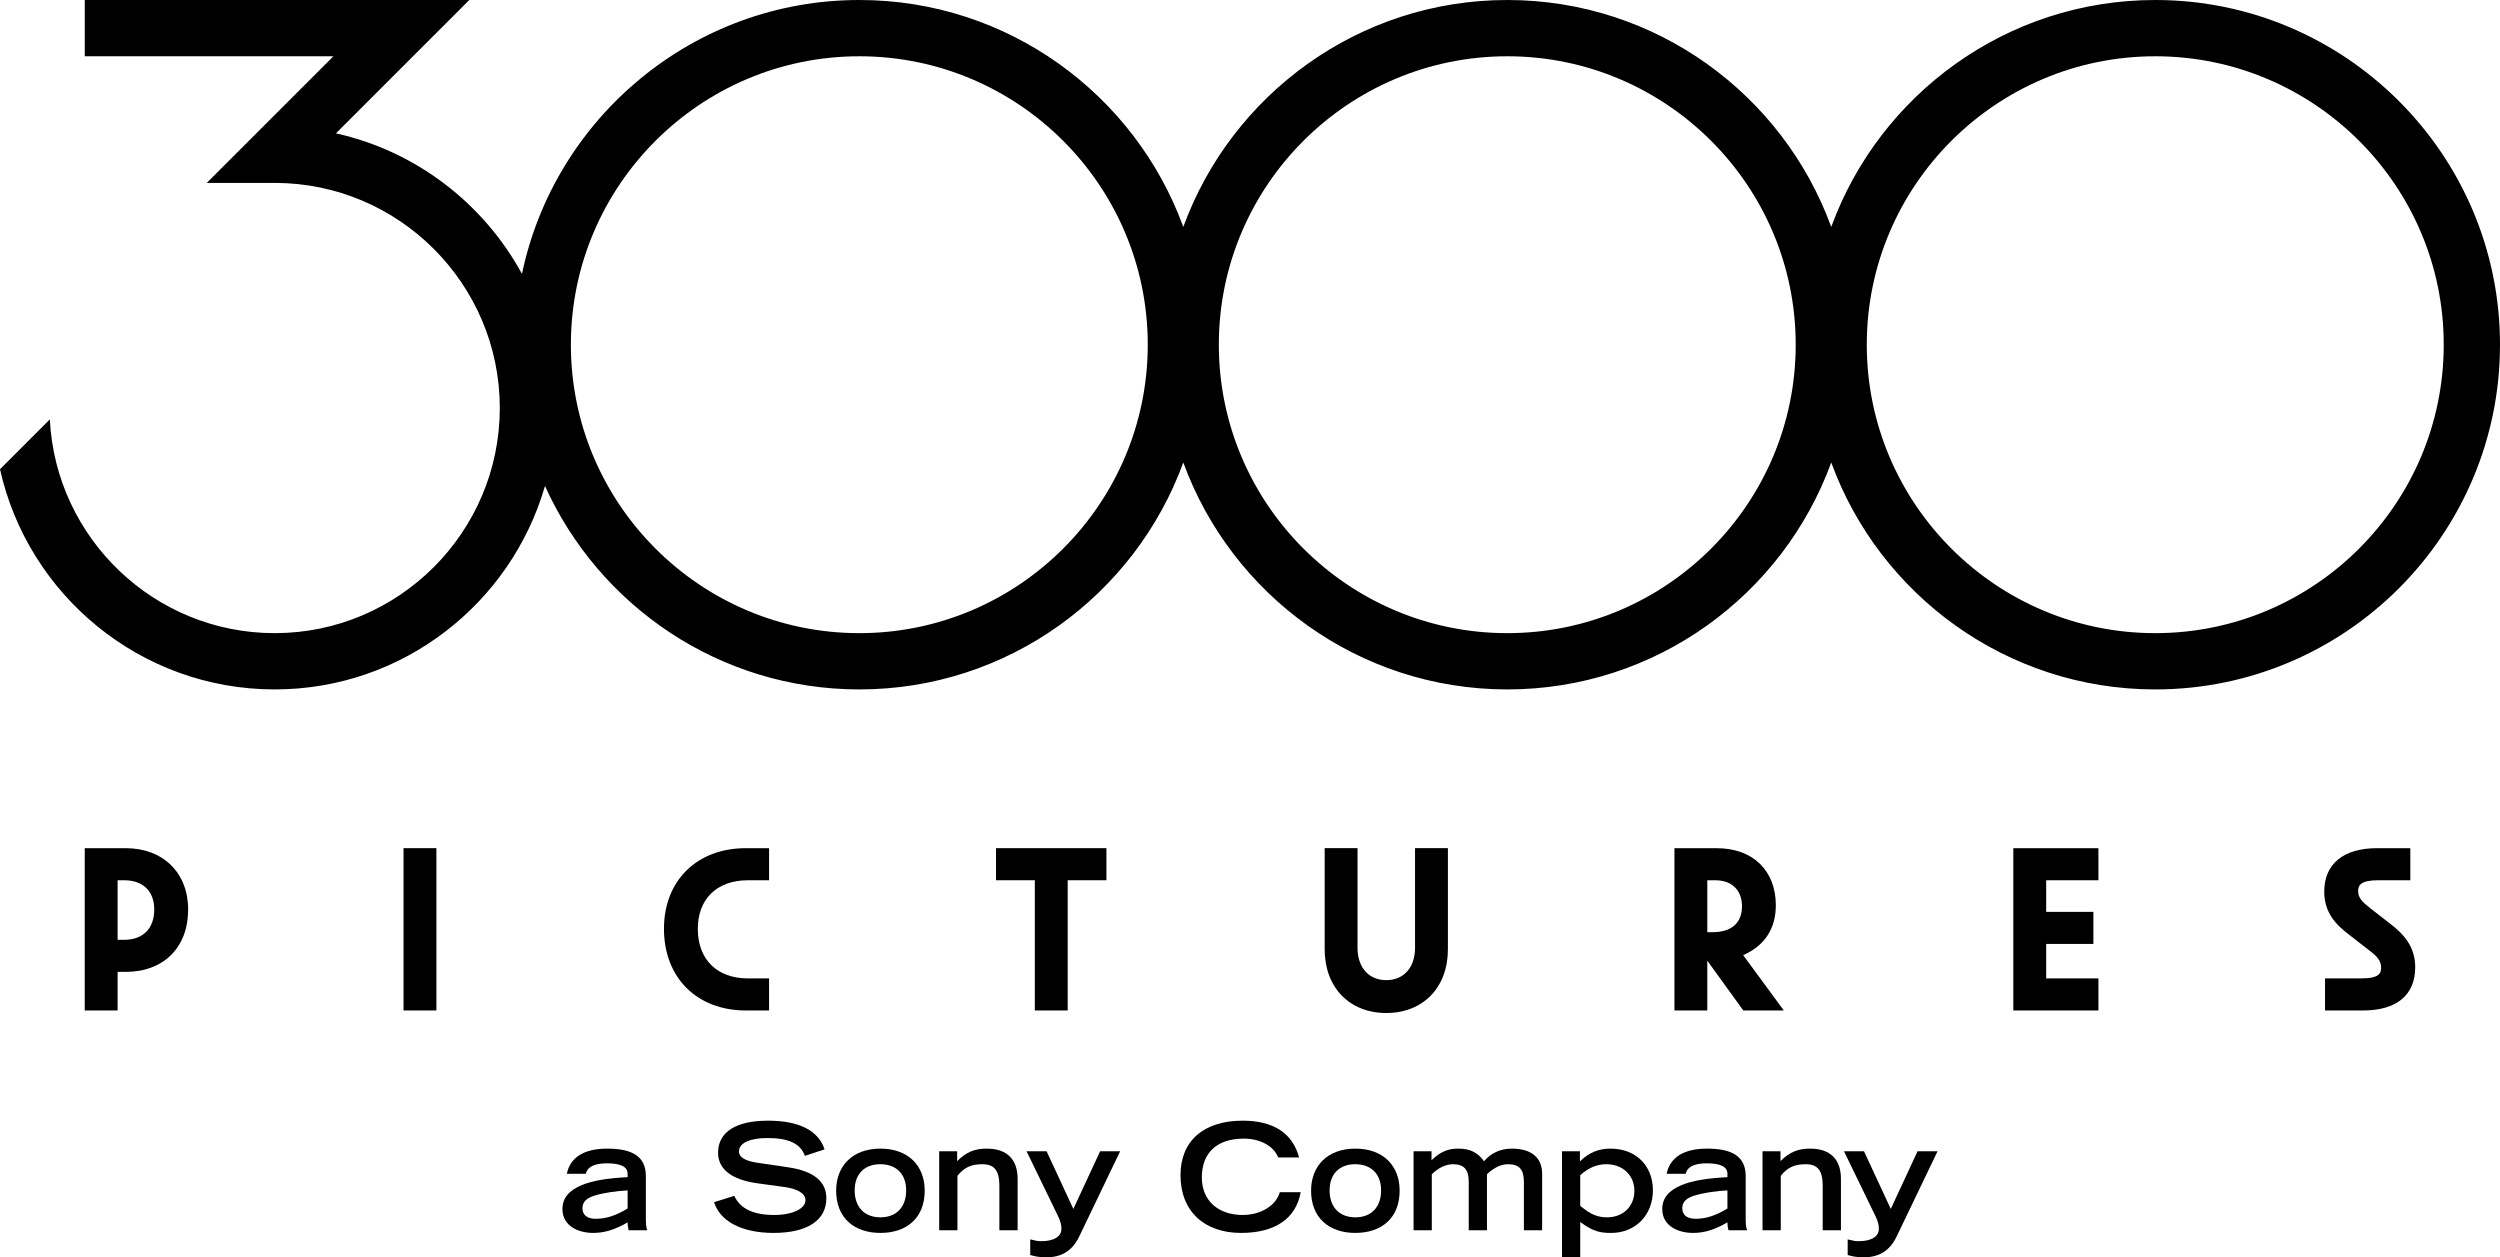 <?xml version="1.0" encoding="UTF-8" standalone="no"?>
<!-- Created with Inkscape (http://www.inkscape.org/) -->

<svg
   version="1.1"
   id="svg2"
   width="1000"
   height="502.945"
   viewBox="0 0 1000 502.945"
   sodipodi:docname="3000 Pictures (with_Sony_byline).svg"
   inkscape:version="1.2.2 (732a01da63, 2022-12-09)"
   xml:space="preserve"
   xmlns:inkscape="http://www.inkscape.org/namespaces/inkscape"
   xmlns:sodipodi="http://sodipodi.sourceforge.net/DTD/sodipodi-0.dtd"
   xmlns="http://www.w3.org/2000/svg"
   xmlns:svg="http://www.w3.org/2000/svg"><defs
     id="defs6"><clipPath
   clipPathUnits="userSpaceOnUse"
   id="clipPath16"><path
     d="M 0,0 V 680.315 Z"
     id="path14" /></clipPath><clipPath
   clipPathUnits="userSpaceOnUse"
   id="clipPath36"><path
     d="M 0,0 V 680.315 Z"
     id="path34" /></clipPath><clipPath
   clipPathUnits="userSpaceOnUse"
   id="clipPath48"><path
     d="M 0,22.677 V 342.992 Z"
     id="path46" /></clipPath><linearGradient
   x1="0"
   y1="0"
   x2="1"
   y2="0"
   gradientUnits="userSpaceOnUse"
   gradientTransform="matrix(249.449,0,0,-249.449,-240.945,22.677)"
   spreadMethod="pad"
   id="linearGradient62"><stop
     style="stop-opacity:1;stop-color:#353e97"
     offset="0"
     id="stop54" /><stop
     style="stop-opacity:1;stop-color:#763c9a"
     offset="0.977"
     id="stop56" /><stop
     style="stop-opacity:1;stop-color:#763c9a"
     offset="0.979"
     id="stop58" /><stop
     style="stop-opacity:1;stop-color:#763c9a"
     offset="1"
     id="stop60" /></linearGradient><clipPath
   clipPathUnits="userSpaceOnUse"
   id="clipPath76"><path
     d="M 0,657.637 V 354.331 Z"
     id="path74" /></clipPath><clipPath
   clipPathUnits="userSpaceOnUse"
   id="clipPath88"><path
     d="M 0,0 V 680.315 Z"
     id="path86" /></clipPath><clipPath
   clipPathUnits="userSpaceOnUse"
   id="clipPath96"><path
     d="M -582.436,843.082 H -69.424 V 487.311 H -582.436 Z"
     id="path94" /></clipPath><clipPath
   clipPathUnits="userSpaceOnUse"
   id="clipPath100"><path
     d="M -582.436,487.311 H -69.424 V 843.082 H -582.436 Z"
     id="path98" /></clipPath><clipPath
   clipPathUnits="userSpaceOnUse"
   id="clipPath104"><path
     d="M -32768,32767 H 32767 V -32768 H -32768 Z"
     id="path102" /></clipPath><clipPath
   clipPathUnits="userSpaceOnUse"
   id="clipPath108"><path
     d="M -164.505,1042.424 68.819,553.249 -487.354,287.968 -720.679,777.143 Z"
     id="path106" /></clipPath><linearGradient
   x1="0"
   y1="0"
   x2="1"
   y2="0"
   gradientUnits="userSpaceOnUse"
   gradientTransform="matrix(67.723,-141.985,-141.985,-67.723,-138.48,841.749)"
   spreadMethod="pad"
   id="linearGradient116"><stop
     style="stop-opacity:1;stop-color:#ffffff"
     offset="0"
     id="stop110" /><stop
     style="stop-opacity:0;stop-color:#ffffff"
     offset="0.825"
     id="stop112" /><stop
     style="stop-opacity:0;stop-color:#ffffff"
     offset="1"
     id="stop114" /></linearGradient><mask
   maskUnits="userSpaceOnUse"
   x="0"
   y="0"
   width="1"
   height="1"
   id="mask118"><g
     id="g132"><g
       clip-path="url(#clipPath104)"
       id="g130"><g
         id="g128"><g
           clip-path="url(#clipPath108)"
           id="g126"><g
             id="g124"><g
               id="g122"><path
                 d="M -164.505,1042.424 68.819,553.249 -487.354,287.968 -720.679,777.143 Z"
                 style="fill:url(#linearGradient116);stroke:none"
                 id="path120" /></g></g></g></g></g></g></mask><clipPath
   clipPathUnits="userSpaceOnUse"
   id="clipPath136"><path
     d="M -582.436,843.082 H -69.424 V 487.311 H -582.436 Z"
     id="path134" /></clipPath><clipPath
   clipPathUnits="userSpaceOnUse"
   id="clipPath172"><path
     d="M 0,0 V 680.315 Z"
     id="path170" /></clipPath><clipPath
   clipPathUnits="userSpaceOnUse"
   id="clipPath250"><path
     d="M 0,0 V 680.315 Z"
     id="path248" /></clipPath><clipPath
   clipPathUnits="userSpaceOnUse"
   id="clipPath258"><path
     d="M -492.73,440.395 H 9.504 V 353.331 H -492.73 Z"
     id="path256" /></clipPath><clipPath
   clipPathUnits="userSpaceOnUse"
   id="clipPath262"><path
     d="M -492.73,353.331 H 9.504 v 87.064 H -492.73 Z"
     id="path260" /></clipPath><clipPath
   clipPathUnits="userSpaceOnUse"
   id="clipPath266"><path
     d="M -32768,32767 H 32767 V -32768 H -32768 Z"
     id="path264" /></clipPath><clipPath
   clipPathUnits="userSpaceOnUse"
   id="clipPath270"><path
     d="M -492.73,440.395 H 9.504 V 353.331 H -492.73 Z"
     id="path268" /></clipPath><linearGradient
   x1="0"
   y1="0"
   x2="1"
   y2="0"
   gradientUnits="userSpaceOnUse"
   gradientTransform="matrix(0,83.072,83.072,0,-490.394,354.331)"
   spreadMethod="pad"
   id="linearGradient276"><stop
     style="stop-opacity:1;stop-color:#ffffff"
     offset="0"
     id="stop272" /><stop
     style="stop-opacity:0;stop-color:#ffffff"
     offset="1"
     id="stop274" /></linearGradient><mask
   maskUnits="userSpaceOnUse"
   x="0"
   y="0"
   width="1"
   height="1"
   id="mask278"><g
     id="g292"><g
       clip-path="url(#clipPath266)"
       id="g290"><g
         id="g288"><g
           clip-path="url(#clipPath270)"
           id="g286"><g
             id="g284"><g
               id="g282"><path
                 d="M -492.73,440.395 H 9.504 V 353.331 H -492.73 Z"
                 style="fill:url(#linearGradient276);stroke:none"
                 id="path280" /></g></g></g></g></g></g></mask><clipPath
   clipPathUnits="userSpaceOnUse"
   id="clipPath296"><path
     d="M -492.73,440.395 H 9.504 V 353.331 H -492.73 Z"
     id="path294" /></clipPath><clipPath
   clipPathUnits="userSpaceOnUse"
   id="clipPath334"><path
     d="m -537.177,592.783 h 114.364 V 478.42 h -114.364 z"
     id="path332" /></clipPath><clipPath
   clipPathUnits="userSpaceOnUse"
   id="clipPath338"><path
     d="m -537.177,478.42 h 114.363 v 114.363 h -114.363 z"
     id="path336" /></clipPath><clipPath
   clipPathUnits="userSpaceOnUse"
   id="clipPath358"><path
     d="M 0,0 V 680.315 Z"
     id="path356" /></clipPath><clipPath
   clipPathUnits="userSpaceOnUse"
   id="clipPath374"><path
     d="M 0,0 V 680.315 Z"
     id="path372" /></clipPath><clipPath
   clipPathUnits="userSpaceOnUse"
   id="clipPath382"><path
     d="m -460.811,498.111 h 19.569 v -19.569 h -19.569 z"
     id="path380" /></clipPath><clipPath
   clipPathUnits="userSpaceOnUse"
   id="clipPath386"><path
     d="m -460.811,478.542 h 19.569 v 19.569 h -19.569 z"
     id="path384" /></clipPath><clipPath
   clipPathUnits="userSpaceOnUse"
   id="clipPath422"><path
     d="M 0,0 V 680.315 Z"
     id="path420" /></clipPath><clipPath
   clipPathUnits="userSpaceOnUse"
   id="clipPath648"><path
     d="M 0,0 H 481.89 V 680.315 H 0 Z"
     id="path646" /></clipPath><clipPath
   clipPathUnits="userSpaceOnUse"
   id="clipPath680"><path
     d="M 117.261,122.549 H 366.717 V 269.964 H 117.261 Z"
     id="path678" /></clipPath><clipPath
   clipPathUnits="userSpaceOnUse"
   id="clipPath692"><path
     d="M 113.118,119.628 H 370.837 V 272.885 H 113.118 Z"
     id="path690" /></clipPath><clipPath
   clipPathUnits="userSpaceOnUse"
   id="clipPath708"><path
     d="M 117.261,122.549 H 366.717 V 269.964 H 117.261 Z"
     id="path706" /></clipPath><clipPath
   clipPathUnits="userSpaceOnUse"
   id="clipPath740"><path
     d="M 113.118,119.628 H 370.837 V 272.885 H 113.118 Z"
     id="path738" /></clipPath><clipPath
   clipPathUnits="userSpaceOnUse"
   id="clipPath770"><path
     d="M 86.779,98.499 H 394.34 v 13.609 H 86.779 Z"
     id="path768" /></clipPath><clipPath
   clipPathUnits="userSpaceOnUse"
   id="clipPath3100"><path
     d="M 44.126,29.939 H 437.763 V 94.111 H 44.126 Z"
     id="path3098" /></clipPath><clipPath
   clipPathUnits="userSpaceOnUse"
   id="clipPath3124"><path
     d="m 60.385,616.992 h 360.346 v 42.062 H 60.385 Z"
     id="path3122" /></clipPath><clipPath
   clipPathUnits="userSpaceOnUse"
   id="clipPath3318"><path
     d="M 0,0 H 481.89 V 680.315 H 0 Z"
     id="path3316" /></clipPath><clipPath
   clipPathUnits="userSpaceOnUse"
   id="clipPath3334"><path
     d="M 0,0 H 481.89 V 680.315 H 0 Z"
     id="path3332" /></clipPath>























</defs><sodipodi:namedview
     id="namedview4"
     pagecolor="#ffffff"
     bordercolor="#111111"
     borderopacity="1"
     inkscape:showpageshadow="0"
     inkscape:pageopacity="0"
     inkscape:pagecheckerboard="1"
     inkscape:deskcolor="#d1d1d1"
     showgrid="false"
     inkscape:zoom="0.42426407"
     inkscape:cx="516.18795"
     inkscape:cy="285.19974"
     inkscape:window-width="1366"
     inkscape:window-height="705"
     inkscape:window-x="-8"
     inkscape:window-y="-8"
     inkscape:window-maximized="1"
     inkscape:current-layer="svg2" /><g
     id="g6887"><path
       d="m 49.7,375.918 c 7.512,0 11.998,-4.538 11.998,-12.102 0,-7.329 -4.486,-11.711 -11.998,-11.711 h -2.66 v 23.813 z m -15.806,28.273 v -64.919 h 16.406 c 14.945,0 24.961,9.859 24.961,24.544 0,15.154 -9.807,24.935 -24.961,24.935 h -3.26 v 15.441 z"
       style="display:inline;fill:#000000;fill-opacity:1;fill-rule:nonzero;stroke:none;stroke-width:26.082;stroke-opacity:1"
       id="path964" /><path
       d="m 161.414,339.264 h 13.146 v 64.919 h -13.146 z"
       style="display:inline;fill:#000000;fill-opacity:1;fill-rule:nonzero;stroke:none;stroke-width:26.082;stroke-opacity:1"
       id="path966" /><path
       id="path970"
       style="display:inline;fill:#000000;fill-opacity:1;fill-rule:nonzero;stroke:none;stroke-width:26.082;stroke-opacity:1"
       d="m 298.346,339.268 c -19.588,0 -32.76,12.963 -32.76,32.264 0,19.536 13.172,32.654 32.76,32.654 h 9.285 v -12.832 h -8.477 c -12.363,0 -20.031,-7.59 -20.031,-19.822 0,-11.972 7.668,-19.432 20.031,-19.432 h 8.477 v -12.832 z" /><path
       d="m 413.928,404.186 v -52.087 h -15.519 v -12.833 h 44.158 v 12.833 h -15.493 v 52.087 z"
       style="display:inline;fill:#000000;fill-opacity:1;fill-rule:nonzero;stroke:none;stroke-width:26.082;stroke-opacity:1"
       id="path974" /><path
       id="path978"
       style="display:inline;fill:#000000;fill-opacity:1;fill-rule:nonzero;stroke:none;stroke-width:26.082;stroke-opacity:1"
       d="m 529.871,339.266 v 40.48 c 0,15.232 9.91,25.455 24.646,25.455 14.737,0 24.646,-10.223 24.646,-25.455 v -40.48 h -13.145 v 39.879 c 0,7.851 -4.512,12.912 -11.502,12.912 -6.99,0 -11.502,-5.061 -11.502,-12.912 v -39.879 z" /><path
       id="path982"
       style="display:inline;fill:#000000;fill-opacity:1;fill-rule:nonzero;stroke:none;stroke-width:26.082;stroke-opacity:1"
       d="m 669.775,339.283 v 64.893 h 13.146 v -19.9 l 14.396,19.9 h 16.197 l -16.25,-22.117 c 8.555,-3.704 13.068,-10.591 13.068,-19.98 0,-13.85 -9.234,-22.795 -23.527,-22.795 z m 13.146,12.832 h 3.285 c 6.521,0 10.59,3.965 10.59,10.381 -10e-6,6.703 -4.198,10.381 -11.814,10.381 h -2.061 z" /><path
       id="path986"
       style="display:inline;fill:#000000;fill-opacity:1;fill-rule:nonzero;stroke:none;stroke-width:26.082;stroke-opacity:1"
       d="m 805.328,339.268 v 64.918 h 34.037 v -12.832 h -20.891 v -13.771 h 18.883 V 364.75 h -18.883 v -12.65 h 20.891 v -12.832 z" /><path
       id="path990"
       style="display:inline;fill:#000000;fill-opacity:1;fill-rule:nonzero;stroke:none;stroke-width:26.082;stroke-opacity:1"
       d="m 950.799,339.268 c -13.406,0 -21.102,6.311 -21.102,17.344 0,8.477 4.669,13.225 9.729,17.111 l 8.242,6.416 c 3.156,2.373 4.773,4.095 4.773,6.912 0,2.087 -0.6,4.303 -7.746,4.303 h -14.686 v 12.832 h 15.207 c 13.459,0 20.865,-6.155 20.865,-17.318 0,-8.451 -4.904,-13.407 -9.703,-17.137 l -8.215,-6.389 c -3.469,-2.713 -4.904,-4.279 -4.904,-6.939 0,-2.243 0.965,-4.303 8.033,-4.303 h 12.834 v -12.832 z" /><path
       id="path994"
       style="display:inline;fill:#000000;fill-opacity:1;fill-rule:nonzero;stroke:none;stroke-width:26.082;stroke-opacity:1"
       d="m 33.906,0 v 22.51 h 99.453 L 82.707,73.162 h 27.178 c 49.635,0 90.037,40.4 90.037,90.035 0,49.661 -40.402,90.062 -90.037,90.062 -48.148,0 -87.557,-37.95 -89.957,-85.498 L 0,187.689 c 11.215,50.339 56.207,88.08 109.885,88.08 51.226,0 94.548,-34.429 108.111,-81.377 21.648,47.939 69.85,81.377 125.744,81.377 59.494,0 110.303,-37.872 129.578,-90.768 19.301,52.895 70.11,90.768 129.604,90.768 59.494,0 110.301,-37.872 129.576,-90.768 19.301,52.895 70.11,90.768 129.604,90.768 C 938.132,275.77 1000,213.901 1000,137.871 1000,61.841 938.132,0 862.102,0 802.608,0 751.799,37.872 732.498,90.768 713.223,37.872 662.416,0 602.922,0 543.428,0 492.619,37.872 473.318,90.768 454.043,37.872 403.234,0 343.74,0 277.413,0 221.882,47.053 208.789,109.547 193.453,81.404 166.484,60.484 134.377,53.338 L 187.715,0 Z m 309.834,22.51 c 63.615,0 115.363,51.746 115.363,115.361 0,63.641 -51.748,115.389 -115.363,115.389 -63.615,0 -115.389,-51.748 -115.389,-115.389 0,-63.615 51.774,-115.361 115.389,-115.361 z m 259.182,0 c 63.615,0 115.361,51.746 115.361,115.361 0,63.641 -51.746,115.389 -115.361,115.389 -63.615,0 -115.389,-51.748 -115.389,-115.389 0,-63.615 51.774,-115.361 115.389,-115.361 z m 259.18,0 c 63.615,0 115.389,51.746 115.389,115.361 0,63.641 -51.774,115.389 -115.389,115.389 -63.615,0 -115.389,-51.748 -115.389,-115.389 0,-63.615 51.774,-115.361 115.389,-115.361 z" /></g><g
     id="g1278"
     style="fill:#000000"><path
       d="m 242.865,459.449 c -9.18,0 -14.829,3.472 -16.124,10.063 h 7.591 c 0.765,-3.001 3.766,-4.178 8.533,-4.178 5.473,0 8.18,1.412 8.18,4.178 v 1.353 c -8.121,0.412 -14.123,1.412 -18.36,3.178 -5.178,2.177 -7.709,5.237 -7.709,9.592 0,6.767 6.355,9.533 12.299,9.533 4.355,0 8.592,-1.177 13.77,-4.237 0,1.177 0.177,2.118 0.412,3.178 h 7.473 c -0.53,-1.118 -0.588,-3.295 -0.588,-4.767 v -16.889 c 0,-8.121 -5.767,-11.004 -15.477,-11.004 z m -9.886,23.833 c 0,-2.766 2.001,-4.119 4.708,-5.002 3.472,-1.118 9.18,-1.942 13.358,-2.118 v 7.238 c -4.767,2.883 -8.592,4.119 -12.77,4.119 -3.59,0 -5.296,-1.707 -5.296,-4.237 z"
       id="path1229"
       style="font-weight:bold;font-stretch:expanded;font-size:58.846px;font-family:'Trade Gothic LT Std';-inkscape-font-specification:'Trade Gothic LT Std Bold Expanded';font-variant-ligatures:no-common-ligatures;font-feature-settings:'ss01';fill:#000000;fill-rule:evenodd;stroke-width:4.777;stroke-linecap:round;stroke-miterlimit:6;paint-order:stroke fill markers" /><path
       d="m 307.236,448.268 c -12.77,0 -20.008,4.472 -20.008,12.829 0,6.355 5.061,10.769 15.889,12.24 l 10.651,1.471 c 4.825,0.647 8.415,2.413 8.415,5.237 0,3.413 -5.12,5.943 -12.534,5.943 -8.238,0 -13.535,-2.472 -15.947,-7.65 l -8.062,2.53 c 2.236,7.356 10.651,12.299 23.774,12.299 13.299,0 21.126,-4.884 21.126,-13.888 0,-6.885 -5.355,-10.887 -15.241,-12.358 l -12.358,-1.824 c -3.531,-0.53 -7.356,-1.648 -7.356,-4.531 0,-3.531 4.767,-5.355 11.357,-5.355 8.297,0 13.182,2.06 15.006,7.12 l 7.885,-2.589 c -2.53,-7.65 -10.357,-11.475 -22.597,-11.475 z"
       id="path1231"
       style="font-weight:bold;font-stretch:expanded;font-size:58.846px;font-family:'Trade Gothic LT Std';-inkscape-font-specification:'Trade Gothic LT Std Bold Expanded';font-variant-ligatures:no-common-ligatures;font-feature-settings:'ss01';fill:#000000;fill-rule:evenodd;stroke-width:4.777;stroke-linecap:round;stroke-miterlimit:6;paint-order:stroke fill markers" /><path
       d="m 352.171,459.449 c -11.24,0 -17.713,7.003 -17.713,16.83 0,10.828 7.179,16.889 17.713,16.889 10.592,0 17.713,-6.061 17.713,-16.889 0,-10.004 -6.591,-16.83 -17.713,-16.83 z m -10.298,16.712 c 0,-6.885 4.237,-10.475 10.239,-10.475 6.179,0 10.357,3.707 10.357,10.475 0,6.591 -3.825,10.769 -10.298,10.769 -6.473,0 -10.298,-4.178 -10.298,-10.769 z"
       id="path1233"
       style="font-weight:bold;font-stretch:expanded;font-size:58.846px;font-family:'Trade Gothic LT Std';-inkscape-font-specification:'Trade Gothic LT Std Bold Expanded';font-variant-ligatures:no-common-ligatures;font-feature-settings:'ss01';fill:#000000;fill-rule:evenodd;stroke-width:4.777;stroke-linecap:round;stroke-miterlimit:6;paint-order:stroke fill markers" /><path
       d="m 394.688,459.449 c -4.708,0 -8.121,1.295 -11.828,5.002 v -3.943 H 375.681 v 31.601 h 7.297 V 470.336 c 2.707,-3.472 5.708,-4.649 9.945,-4.649 4.943,0 6.826,2.707 6.826,8.592 v 17.83 h 7.297 v -20.537 c 0,-7.65 -4.06,-12.122 -12.358,-12.122 z"
       id="path1235"
       style="font-weight:bold;font-stretch:expanded;font-size:58.846px;font-family:'Trade Gothic LT Std';-inkscape-font-specification:'Trade Gothic LT Std Bold Expanded';font-variant-ligatures:no-common-ligatures;font-feature-settings:'ss01';fill:#000000;fill-rule:evenodd;stroke-width:4.777;stroke-linecap:round;stroke-miterlimit:6;paint-order:stroke fill markers" /><path
       d="m 410.628,460.508 12.593,25.951 c 1.059,2.177 1.353,3.648 1.353,5.061 0,3.06 -2.942,4.943 -7.944,4.943 -1.648,0 -1.824,-0.059 -4.531,-0.706 v 6.238 c 1.471,0.471 3.59,0.942 6.297,0.942 6.238,0 10.534,-2.589 13.299,-8.356 l 16.359,-34.072 h -8.003 l -10.71,23.068 -10.71,-23.068 z"
       id="path1237"
       style="font-weight:bold;font-stretch:expanded;font-size:58.846px;font-family:'Trade Gothic LT Std';-inkscape-font-specification:'Trade Gothic LT Std Bold Expanded';font-variant-ligatures:no-common-ligatures;font-feature-settings:'ss01';fill:#000000;fill-rule:evenodd;stroke-width:4.777;stroke-linecap:round;stroke-miterlimit:6;paint-order:stroke fill markers" /><path
       d="m 497.035,448.268 c -15.653,0 -24.833,8.18 -24.833,21.773 0,14.535 9.592,23.127 24.186,23.127 13.711,0 22.009,-5.767 23.892,-16.3 h -8.356 c -1.412,5.12 -7.297,9.121 -14.888,9.121 -9.71,0 -16.3,-5.708 -16.3,-15.006 0,-9.886 6.061,-15.535 16.771,-15.535 6.473,0 11.946,2.883 13.77,7.532 h 8.356 c -2.648,-9.945 -10.534,-14.712 -22.597,-14.712 z"
       id="path1239"
       style="font-weight:bold;font-stretch:expanded;font-size:58.846px;font-family:'Trade Gothic LT Std';-inkscape-font-specification:'Trade Gothic LT Std Bold Expanded';font-variant-ligatures:no-common-ligatures;font-feature-settings:'ss01';fill:#000000;fill-rule:evenodd;stroke-width:4.777;stroke-linecap:round;stroke-miterlimit:6;paint-order:stroke fill markers" /><path
       d="m 542.144,459.449 c -11.24,0 -17.713,7.003 -17.713,16.83 0,10.828 7.179,16.889 17.713,16.889 10.592,0 17.713,-6.061 17.713,-16.889 0,-10.004 -6.591,-16.83 -17.713,-16.83 z m -10.298,16.712 c 0,-6.885 4.237,-10.475 10.239,-10.475 6.179,0 10.357,3.707 10.357,10.475 0,6.591 -3.825,10.769 -10.298,10.769 -6.473,0 -10.298,-4.178 -10.298,-10.769 z"
       id="path1241"
       style="font-weight:bold;font-stretch:expanded;font-size:58.846px;font-family:'Trade Gothic LT Std';-inkscape-font-specification:'Trade Gothic LT Std Bold Expanded';font-variant-ligatures:no-common-ligatures;font-feature-settings:'ss01';fill:#000000;fill-rule:evenodd;stroke-width:4.777;stroke-linecap:round;stroke-miterlimit:6;paint-order:stroke fill markers" /><path
       d="m 583.315,459.449 c -3.472,0 -6.708,0.765 -10.71,4.649 v -3.59 H 565.426 v 31.601 h 7.297 v -22.42 c 2.707,-2.589 5.59,-4.002 8.474,-4.002 4.472,0 6.297,2.177 6.297,7.062 v 19.36 h 7.297 v -22.42 c 2.707,-2.589 5.59,-4.002 8.474,-4.002 4.472,0 6.297,2.177 6.297,7.062 v 19.36 h 7.297 v -22.597 c 0,-6.238 -4.06,-10.063 -12.122,-10.063 -4.59,0 -8.474,1.824 -11.122,5.061 -2.472,-3.531 -5.649,-5.061 -10.298,-5.061 z"
       id="path1243"
       style="font-weight:bold;font-stretch:expanded;font-size:58.846px;font-family:'Trade Gothic LT Std';-inkscape-font-specification:'Trade Gothic LT Std Bold Expanded';font-variant-ligatures:no-common-ligatures;font-feature-settings:'ss01';fill:#000000;fill-rule:evenodd;stroke-width:4.777;stroke-linecap:round;stroke-miterlimit:6;paint-order:stroke fill markers" /><path
       d="m 644.214,459.449 c -4.767,0 -8.709,1.589 -12.24,5.12 v -4.06 H 624.795 v 42.428 h 7.297 v -14.123 c 5.414,4.002 8.356,4.355 12.417,4.355 9.474,0 16.654,-6.944 16.654,-17.065 0,-9.592 -6.591,-16.654 -16.948,-16.654 z m -12.122,10.592 c 3.531,-3.06 6.767,-4.355 10.475,-4.355 6.355,0 11.181,4.237 11.181,10.651 0,6.355 -4.649,10.592 -10.887,10.592 -3.825,0 -6.591,-1.118 -10.769,-4.59 z"
       id="path1245"
       style="font-weight:bold;font-stretch:expanded;font-size:58.846px;font-family:'Trade Gothic LT Std';-inkscape-font-specification:'Trade Gothic LT Std Bold Expanded';font-variant-ligatures:no-common-ligatures;font-feature-settings:'ss01';fill:#000000;fill-rule:evenodd;stroke-width:4.777;stroke-linecap:round;stroke-miterlimit:6;paint-order:stroke fill markers" /><path
       d="m 682.794,459.449 c -9.18,0 -14.829,3.472 -16.124,10.063 h 7.591 c 0.765,-3.001 3.766,-4.178 8.533,-4.178 5.473,0 8.18,1.412 8.18,4.178 v 1.353 c -8.121,0.412 -14.123,1.412 -18.36,3.178 -5.178,2.177 -7.709,5.237 -7.709,9.592 0,6.767 6.355,9.533 12.299,9.533 4.355,0 8.592,-1.177 13.77,-4.237 0,1.177 0.177,2.118 0.412,3.178 h 7.473 c -0.53,-1.118 -0.588,-3.295 -0.588,-4.767 v -16.889 c 0,-8.121 -5.767,-11.004 -15.477,-11.004 z m -9.886,23.833 c 0,-2.766 2.001,-4.119 4.708,-5.002 3.472,-1.118 9.18,-1.942 13.358,-2.118 v 7.238 c -4.767,2.883 -8.592,4.119 -12.77,4.119 -3.59,0 -5.296,-1.707 -5.296,-4.237 z"
       id="path1247"
       style="font-weight:bold;font-stretch:expanded;font-size:58.846px;font-family:'Trade Gothic LT Std';-inkscape-font-specification:'Trade Gothic LT Std Bold Expanded';font-variant-ligatures:no-common-ligatures;font-feature-settings:'ss01';fill:#000000;fill-rule:evenodd;stroke-width:4.777;stroke-linecap:round;stroke-miterlimit:6;paint-order:stroke fill markers" /><path
       d="m 724.02,459.449 c -4.708,0 -8.121,1.295 -11.828,5.002 v -3.943 H 705.013 v 31.601 h 7.297 V 470.336 c 2.707,-3.472 5.708,-4.649 9.945,-4.649 4.943,0 6.826,2.707 6.826,8.592 v 17.83 h 7.297 v -20.537 c 0,-7.65 -4.06,-12.122 -12.358,-12.122 z"
       id="path1249"
       style="font-weight:bold;font-stretch:expanded;font-size:58.846px;font-family:'Trade Gothic LT Std';-inkscape-font-specification:'Trade Gothic LT Std Bold Expanded';font-variant-ligatures:no-common-ligatures;font-feature-settings:'ss01';fill:#000000;fill-rule:evenodd;stroke-width:4.777;stroke-linecap:round;stroke-miterlimit:6;paint-order:stroke fill markers" /><path
       d="m 737.597,460.508 12.593,25.951 c 1.059,2.177 1.353,3.648 1.353,5.061 0,3.06 -2.942,4.943 -7.944,4.943 -1.648,0 -1.824,-0.059 -4.531,-0.706 v 6.238 c 1.471,0.471 3.59,0.942 6.297,0.942 6.238,0 10.534,-2.589 13.299,-8.356 l 16.359,-34.072 h -8.003 l -10.71,23.068 -10.71,-23.068 z"
       id="path1251"
       style="font-weight:bold;font-stretch:expanded;font-size:58.846px;font-family:'Trade Gothic LT Std';-inkscape-font-specification:'Trade Gothic LT Std Bold Expanded';font-variant-ligatures:no-common-ligatures;font-feature-settings:'ss01';fill:#000000;fill-rule:evenodd;stroke-width:4.777;stroke-linecap:round;stroke-miterlimit:6;paint-order:stroke fill markers" /></g></svg>

